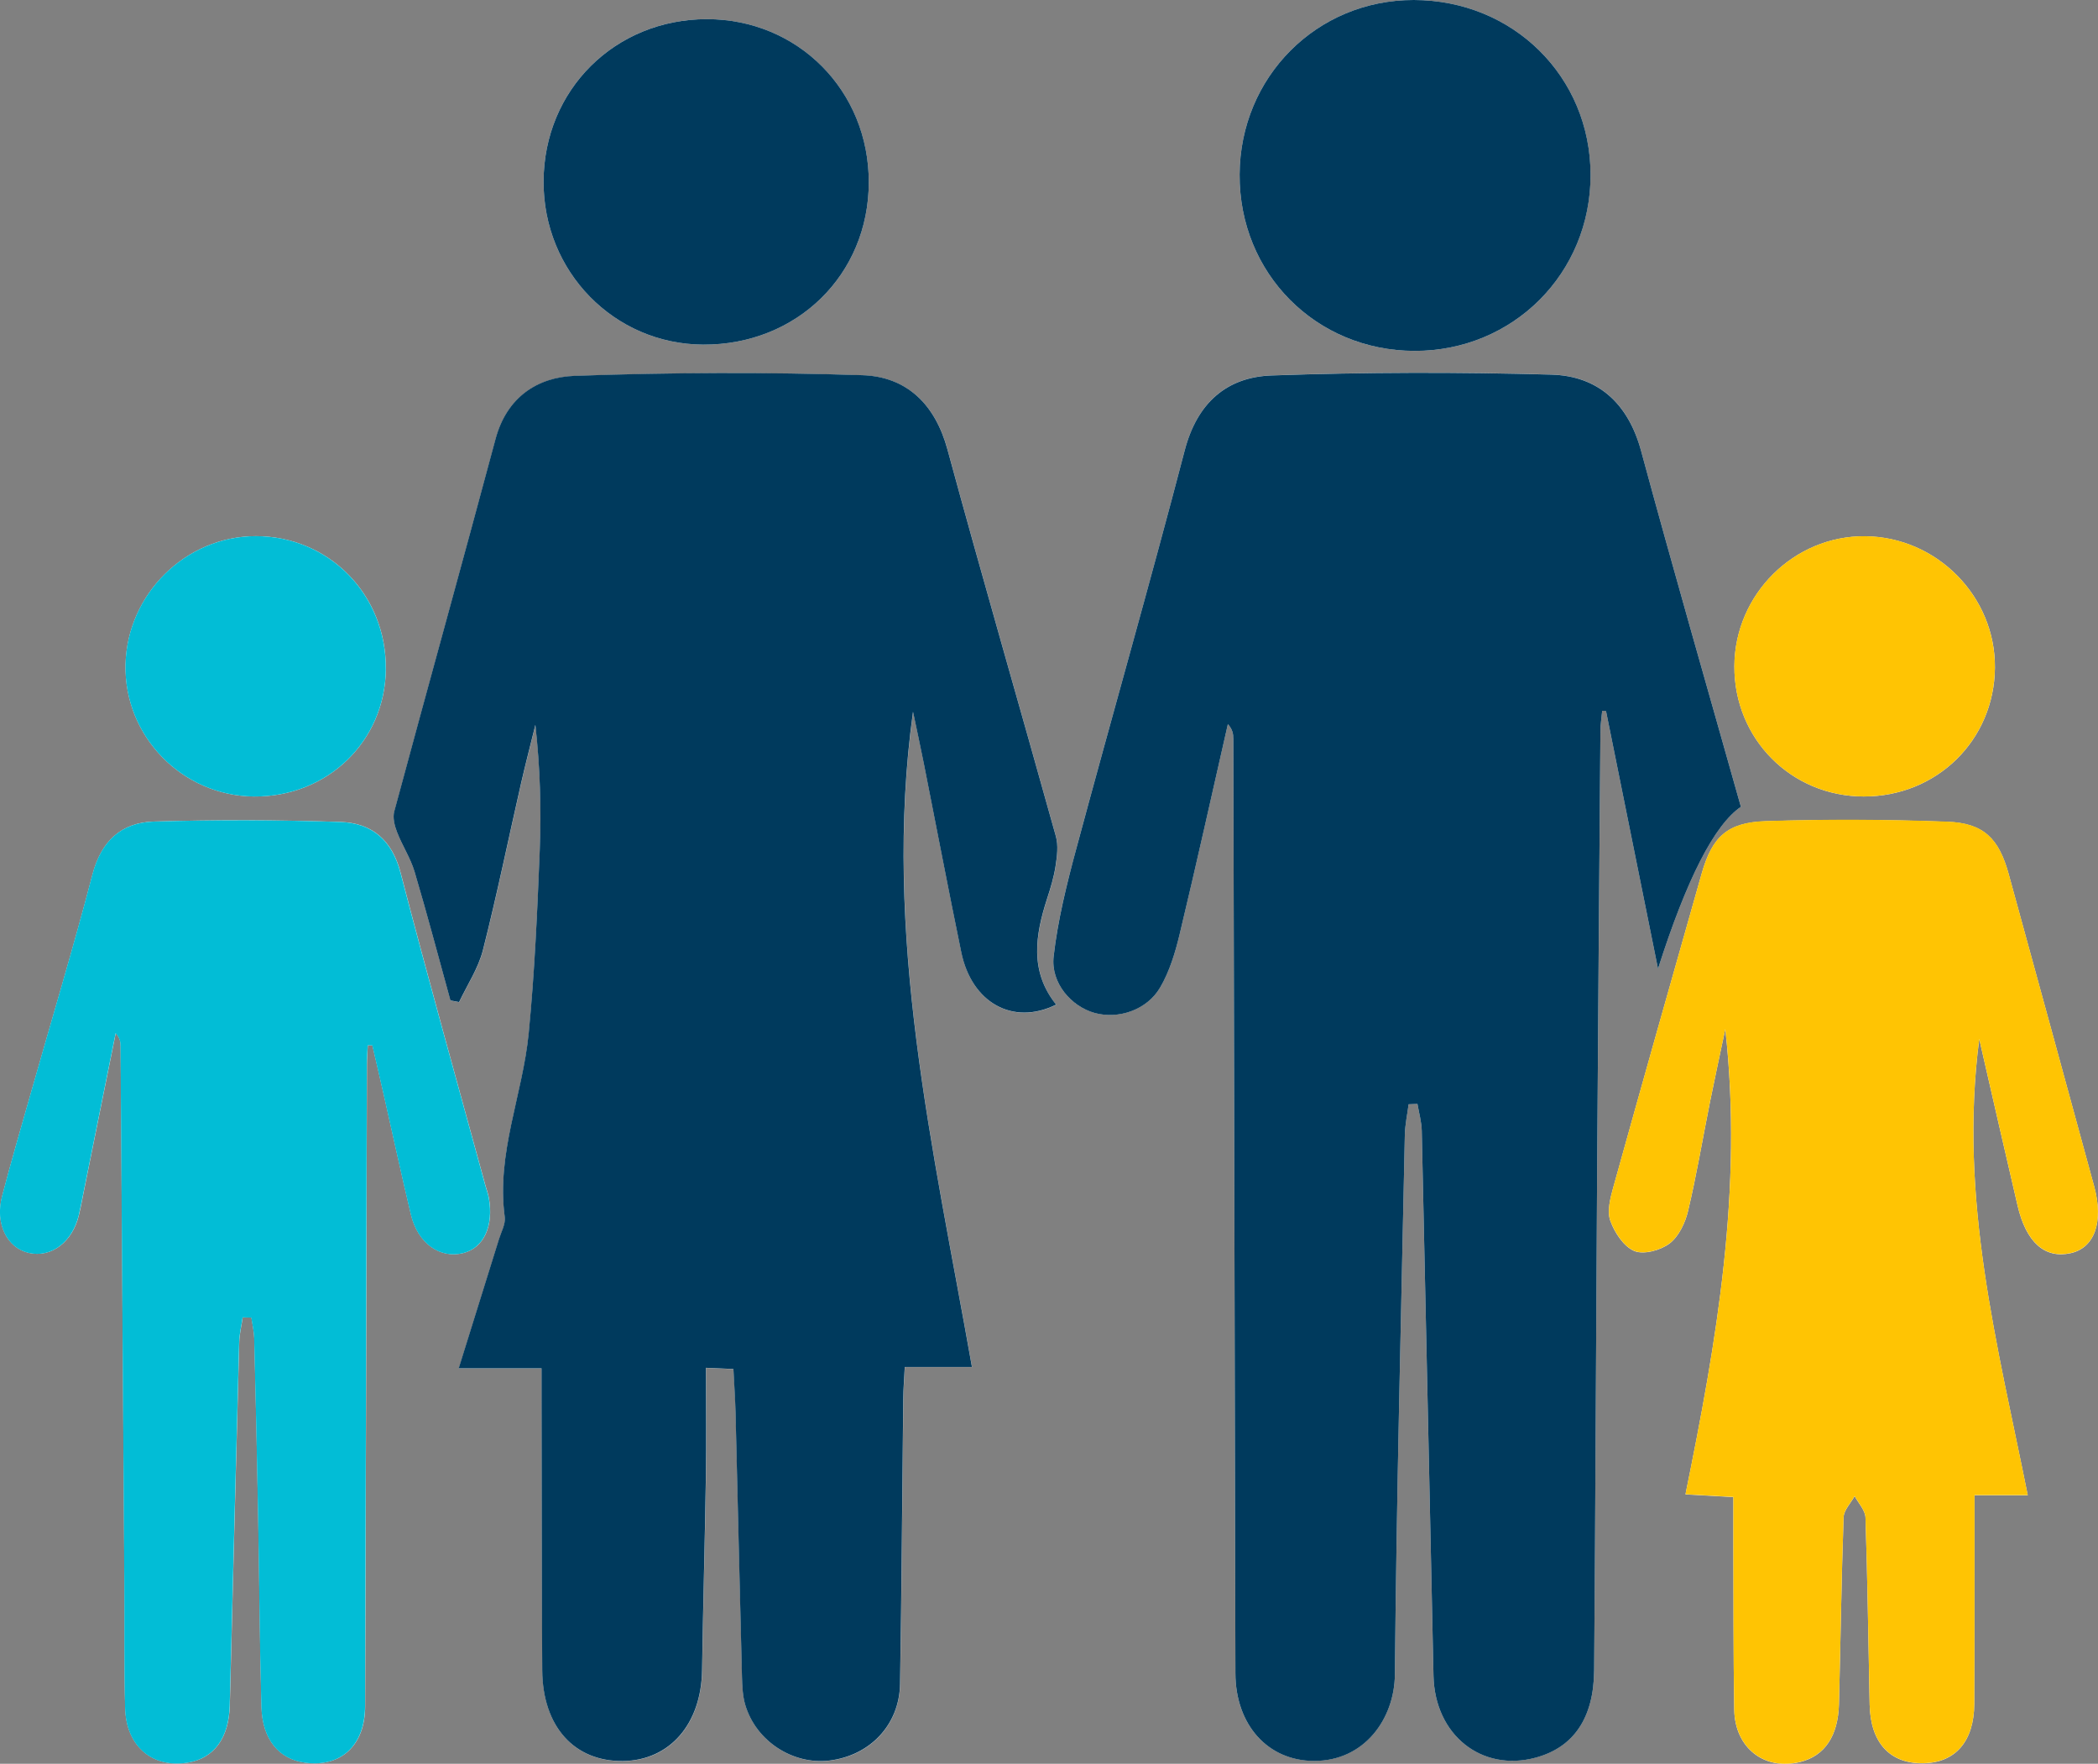 <?xml version="1.0" encoding="UTF-8"?><svg id="Livello_1" xmlns="http://www.w3.org/2000/svg" viewBox="0 0 404.06 339.69"><rect x="0" y="0" width="404.06" height="339.69" fill="#808080" stroke="none"/><path d="m203.41,193.48c-5.1-6.38-4.01-13.33-1.73-20.38.67-2.05,1.31-4.15,1.63-6.27.28-1.89.55-3.97.06-5.75-6.91-24.83-14.11-49.59-20.87-74.46-2.37-8.74-7.85-14.07-16.38-14.34-18.44-.6-36.93-.52-55.36.12-7.26.26-13.15,4.14-15.3,12.15-6.42,23.94-13.06,47.81-19.51,71.74-.32,1.2.06,2.75.53,3.97,1,2.61,2.6,5.01,3.39,7.67,2.44,8.21,4.62,16.51,6.9,24.77.56.1,1.11.21,1.67.31,1.56-3.33,3.7-6.51,4.59-10.01,2.7-10.64,4.9-21.4,7.34-32.11.86-3.77,1.84-7.51,2.76-11.27.9,8.17,1.16,16.16.84,24.14-.47,11.77-.99,23.56-2.13,35.28-1.15,11.82-6.28,23.13-4.61,35.37.18,1.35-.68,2.86-1.12,4.28-2.47,7.96-4.95,15.91-7.75,24.86h15.96c0,2.47,0,4.29,0,6.12.03,17.34.02,34.67.13,52.01.07,10.88,6.18,17.63,15.58,17.5,9-.12,15.04-7.14,15.2-17.46.19-12.33.54-24.66.73-36.99.11-6.96.02-13.92.02-21.28,2.27.1,3.66.16,5.29.23.15,3.04.35,5.68.41,8.34.42,17,.8,33.99,1.24,50.99.05,1.81.13,3.7.65,5.42,2.09,6.93,9.15,11.5,16.17,10.66,7.8-.93,13.49-6.85,13.62-14.74.31-18.33.41-36.67.62-55,.02-1.91.18-3.82.29-6.05h12.94c-7.42-42-17.28-83.39-11.35-126.2.7,3.34,1.44,6.71,2.11,10.1,2.4,12.08,4.7,24.18,7.19,36.24,2,9.7,9.94,14.19,18.27,10.06Zm67.88,19.18c.57-.02,1.13-.04,1.7-.07.29,1.72.79,3.44.83,5.17.78,34.99,1.5,69.98,2.26,104.97.25,11.42,9.28,18.6,19.71,15.76,7.27-1.98,11.16-7.6,11.23-16.82.24-32.48.37-64.95.58-97.43.18-27.83.41-55.67.63-83.5.01-1.29.22-2.57.34-3.86.25.02.49.05.74.07,3.26,16.14,6.51,32.28,10.01,49.61q8.29-25.94,15.96-31.19c-6.42-22.81-13.02-45.64-19.23-68.58-2.47-9.13-8.27-14.4-17.26-14.65-17.95-.51-35.93-.47-53.88.16-8.73.3-14.37,5.35-16.75,14.46-6.67,25.59-13.97,51.01-20.84,76.55-1.85,6.87-3.61,13.85-4.4,20.89-.58,5.14,3.44,9.65,7.91,10.88,4.55,1.25,10.06-.54,12.62-4.93,1.8-3.08,2.89-6.68,3.73-10.19,3.22-13.47,6.22-27,9.3-40.51.88.98,1.05,1.9,1.05,2.81.14,60,.26,120.01.4,180.01.02,9.89,6.21,16.85,15.15,16.86,9.8.01,15.48-8.25,15.56-16.56.33-34.66,1.2-69.32,1.92-103.98.04-1.98.48-3.96.73-5.94Zm109.89-12.58c2.67,11.6,5,21.89,7.4,32.16,1.65,7.04,5.23,10.2,10.17,9.13,4.63-1,6.45-5.99,4.58-12.85-5.47-20.06-10.96-40.12-16.47-60.17-1.88-6.84-4.8-9.82-11.82-10.08-11.64-.44-23.32-.49-34.97-.11-7.45.24-10.34,3.05-12.35,10.13-5.73,20.16-11.43,40.33-17.05,60.52-.57,2.04-1.19,4.51-.53,6.32.82,2.27,2.58,4.96,4.62,5.81,1.82.75,5.06-.14,6.79-1.45,1.77-1.35,3.02-3.98,3.56-6.27,1.65-6.95,2.82-14.02,4.23-21.03.88-4.4,1.84-8.79,2.94-13.98,3.45,30.9-1.68,60.18-7.67,89.6,3.58.2,6.16.35,9.22.52,0,3.15,0,5.79,0,8.44.04,10.84-.01,21.67.17,32.51.12,7.4,5.86,11.79,12.75,10.06,4.65-1.17,7.26-4.97,7.42-11.12.31-12,.47-24,.89-35.99.05-1.39,1.39-2.73,2.13-4.09.73,1.38,2.05,2.75,2.09,4.15.4,11.99.55,24,.8,36,.15,7.37,3.92,11.44,10.4,11.31,6.13-.13,9.71-4.24,9.75-11.43.07-11.5.04-23.01.05-34.51,0-1.75,0-3.5,0-5.68h10.25c-5.78-28.85-13.36-57-9.34-87.87Zm-310.36,1.24c.3,0,.6,0,.9,0,.75,3.24,1.51,6.48,2.24,9.72,1.73,7.63,3.37,15.27,5.19,22.88,1.32,5.52,5.57,8.54,10.07,7.41,3.94-.99,5.91-5.19,4.94-10.63-.15-.81-.45-1.6-.67-2.4-5.48-20.06-11.1-40.08-16.33-60.21-1.65-6.35-5.58-9.59-11.56-9.79-11.98-.4-23.99-.43-35.97-.08-6.25.19-10.14,3.76-11.82,10.21-3.65,14-7.83,27.87-11.78,41.79-1.91,6.72-3.87,13.43-5.63,20.19-1.37,5.27.96,9.95,5.16,10.89,4.33.98,8.4-2.09,9.64-7.29.39-1.62.68-3.26,1.01-4.89,2.03-10.05,4.05-20.1,6.08-30.14.81.88.94,1.67.94,2.46.25,34.34.49,68.68.73,103.03.06,8.17-.08,16.34.15,24.51.2,7.38,5.28,11.6,12.12,10.47,5.01-.83,7.86-4.73,8.03-11,.6-23.33,1.19-46.66,1.82-69.99.04-1.59.44-3.17.67-4.75.56.01,1.12.03,1.67.04.19,1.33.51,2.65.55,3.99.29,11.5.55,23,.76,34.5.23,12.17.29,24.34.63,36.5.17,6.26,3.36,10.05,8.39,10.73,6.93.93,11.56-3.31,11.58-10.85.14-41.18.23-82.36.34-123.54,0-1.26.11-2.52.17-3.77Zm201.64-133.74c18.96.02,33.87-14.91,33.86-33.89C306.32,14.76,291.43.03,272.29,0c-18.67-.03-33.46,14.79-33.55,33.61-.1,19.05,14.7,33.95,33.73,33.97ZM104.69,34.93c-.07,17.38,13.58,31.35,30.72,31.44,18.04.1,31.89-13.46,31.91-31.25.02-17.66-13.66-31.44-31.2-31.43-17.69.01-31.36,13.6-31.43,31.24Zm254.24,118.47c14.07.03,25.16-10.84,25.28-24.8.11-13.73-11.17-25.17-24.96-25.32-13.72-.15-25.15,11.18-25.22,25.01-.07,13.99,10.93,25.08,24.91,25.11Zm-284.62-24.53c.15-14.29-10.94-25.62-25.05-25.61-13.48.01-24.76,11.13-25.08,24.71-.32,13.77,10.87,25.29,24.7,25.43,14.15.14,25.29-10.61,25.44-24.53Z" style="fill:#fff; stroke-width:0px;"/><path d="m203.41,193.48c-8.33,4.13-16.27-.37-18.27-10.06-2.49-12.06-4.79-24.16-7.19-36.24-.67-3.39-1.41-6.76-2.11-10.1-5.93,42.8,3.93,84.19,11.35,126.2h-12.94c-.11,2.23-.27,4.14-.29,6.05-.21,18.33-.31,36.67-.62,55-.13,7.89-5.82,13.8-13.62,14.74-7.03.84-14.09-3.73-16.17-10.66-.52-1.72-.6-3.6-.65-5.42-.44-16.99-.82-33.99-1.24-50.99-.07-2.65-.26-5.3-.41-8.34-1.63-.07-3.02-.13-5.29-.23,0,7.36.09,14.32-.02,21.28-.19,12.33-.54,24.66-.73,36.99-.16,10.31-6.2,17.33-15.2,17.46-9.4.13-15.51-6.62-15.58-17.5-.11-17.33-.09-34.67-.13-52.01,0-1.82,0-3.65,0-6.12h-15.96c2.79-8.96,5.28-16.91,7.75-24.86.44-1.42,1.3-2.93,1.12-4.28-1.66-12.24,3.46-23.55,4.61-35.37,1.14-11.72,1.67-23.51,2.13-35.28.32-7.97.06-15.97-.84-24.14-.92,3.76-1.9,7.5-2.76,11.27-2.44,10.71-4.64,21.47-7.34,32.11-.89,3.5-3.02,6.69-4.59,10.01-.56-.1-1.11-.21-1.67-.31-2.28-8.26-4.46-16.56-6.9-24.77-.79-2.66-2.39-5.06-3.39-7.67-.47-1.22-.86-2.77-.53-3.97,6.45-23.93,13.1-47.81,19.51-71.74,2.15-8.01,8.04-11.9,15.3-12.15,18.44-.65,36.92-.72,55.36-.12,8.53.28,14.01,5.6,16.38,14.34,6.76,24.88,13.96,49.63,20.87,74.46.5,1.78.23,3.86-.06,5.75-.32,2.13-.96,4.22-1.63,6.27-2.28,7.05-3.38,13.99,1.73,20.38Z" style="fill:#003a5d; stroke-width:0px;"/><path d="m271.29,212.66c-.25,1.98-.69,3.95-.73,5.94-.72,34.66-1.59,69.31-1.92,103.98-.08,8.31-5.76,16.58-15.56,16.56-8.93-.01-15.12-6.97-15.15-16.86-.14-60-.26-120.01-.4-180.01,0-.92-.16-1.83-1.05-2.81-3.08,13.51-6.07,27.04-9.3,40.51-.84,3.5-1.93,7.11-3.73,10.19-2.56,4.39-8.07,6.18-12.62,4.93-4.47-1.23-8.49-5.74-7.91-10.88.8-7.04,2.55-14.02,4.4-20.89,6.87-25.54,14.16-50.96,20.84-76.55,2.37-9.1,8.02-14.15,16.75-14.46,17.94-.63,35.93-.66,53.88-.16,8.98.25,14.78,5.53,17.26,14.65,6.21,22.94,12.81,45.77,19.23,68.58q-7.67,5.25-15.96,31.19c-3.5-17.33-6.76-33.47-10.01-49.61-.25-.02-.49-.05-.74-.07-.12,1.29-.33,2.57-.34,3.86-.23,27.83-.45,55.67-.63,83.5-.21,32.48-.33,64.95-.58,97.43-.07,9.22-3.96,14.84-11.23,16.82-10.43,2.83-19.46-4.34-19.71-15.76-.76-34.99-1.48-69.98-2.26-104.97-.04-1.73-.54-3.45-.83-5.17-.57.02-1.13.04-1.7.07Z" style="fill:#003a5d; stroke-width:0px;"/><path d="m381.19,200.08c-4.02,30.87,3.56,59.02,9.34,87.87h-10.25c0,2.18,0,3.93,0,5.68-.01,11.5.02,23.01-.05,34.51-.04,7.19-3.62,11.3-9.75,11.43-6.48.14-10.25-3.94-10.4-11.31-.25-12-.4-24-.8-36-.05-1.41-1.36-2.77-2.09-4.15-.74,1.36-2.08,2.7-2.13,4.09-.42,11.99-.58,24-.89,35.99-.16,6.15-2.77,9.95-7.42,11.12-6.89,1.74-12.62-2.66-12.75-10.06-.18-10.83-.13-21.67-.17-32.51-.01-2.64,0-5.29,0-8.44-3.07-.17-5.64-.32-9.22-.52,5.99-29.41,11.13-58.7,7.67-89.6-1.09,5.19-2.05,9.58-2.94,13.98-1.4,7.01-2.58,14.08-4.23,21.03-.54,2.29-1.78,4.92-3.56,6.27-1.73,1.32-4.97,2.21-6.79,1.45-2.04-.84-3.79-3.54-4.62-5.81-.66-1.81-.03-4.28.53-6.32,5.62-20.19,11.32-40.36,17.05-60.52,2.01-7.08,4.9-9.88,12.35-10.13,11.65-.38,23.33-.33,34.97.11,7.02.26,9.94,3.24,11.82,10.08,5.51,20.05,11,40.11,16.47,60.17,1.87,6.86.05,11.85-4.58,12.85-4.93,1.07-8.52-2.1-10.17-9.13-2.4-10.27-4.74-20.56-7.4-32.16Z" style="fill:#ffc403; stroke-width:0px;"/><path d="m70.82,201.32c-.06,1.26-.16,2.52-.17,3.77-.11,41.18-.2,82.36-.34,123.54-.03,7.54-4.65,11.78-11.58,10.85-5.03-.67-8.21-4.47-8.39-10.73-.34-12.16-.41-24.34-.63-36.5-.21-11.5-.47-23-.76-34.5-.03-1.33-.36-2.66-.55-3.99-.56-.01-1.12-.03-1.67-.04-.23,1.58-.62,3.16-.67,4.75-.63,23.33-1.22,46.66-1.82,69.99-.16,6.27-3.02,10.17-8.03,11-6.84,1.14-11.92-3.09-12.12-10.47-.22-8.16-.09-16.34-.15-24.51-.23-34.34-.48-68.68-.73-103.03,0-.79-.13-1.58-.94-2.46-2.03,10.05-4.05,20.1-6.08,30.14-.33,1.63-.63,3.27-1.01,4.89-1.24,5.2-5.31,8.27-9.64,7.29-4.2-.95-6.53-5.62-5.16-10.89,1.76-6.76,3.73-13.47,5.63-20.19,3.95-13.92,8.13-27.79,11.78-41.79,1.68-6.46,5.57-10.03,11.82-10.21,11.98-.36,23.99-.32,35.97.08,5.98.2,9.92,3.44,11.56,9.79,5.23,20.13,10.86,40.15,16.33,60.21.22.8.52,1.59.67,2.4.97,5.44-1,9.64-4.94,10.63-4.5,1.13-8.75-1.89-10.07-7.41-1.82-7.61-3.46-15.25-5.19-22.88-.73-3.24-1.49-6.48-2.24-9.72-.3,0-.6,0-.9,0Z" style="fill:#02bdd6; stroke-width:0px;"/><path d="m272.47,67.58c-19.03-.02-33.83-14.92-33.73-33.97C238.83,14.79,253.62-.03,272.29,0c19.14.03,34.03,14.76,34.04,33.69.01,18.97-14.91,33.9-33.86,33.89Z" style="fill:#003a5d; stroke-width:0px;"/><path d="m104.69,34.93c.07-17.64,13.74-31.22,31.43-31.24,17.54-.01,31.23,13.77,31.2,31.43-.02,17.79-13.87,31.35-31.91,31.25-17.14-.09-30.79-14.06-30.72-31.44Z" style="fill:#003a5d; stroke-width:0px;"/><path d="m358.93,153.39c-13.98-.03-24.98-11.12-24.91-25.11.07-13.82,11.5-25.15,25.22-25.01,13.79.15,25.07,11.59,24.96,25.32-.11,13.95-11.2,24.83-25.28,24.8Z" style="fill:#ffc403; stroke-width:0px;"/><path d="m74.31,128.87c-.14,13.92-11.29,24.67-25.44,24.53-13.83-.14-25.02-11.66-24.7-25.43.32-13.59,11.6-24.7,25.08-24.71,14.11-.01,25.2,11.32,25.05,25.61Z" style="fill:#02bdd6; stroke-width:0px;"/></svg>